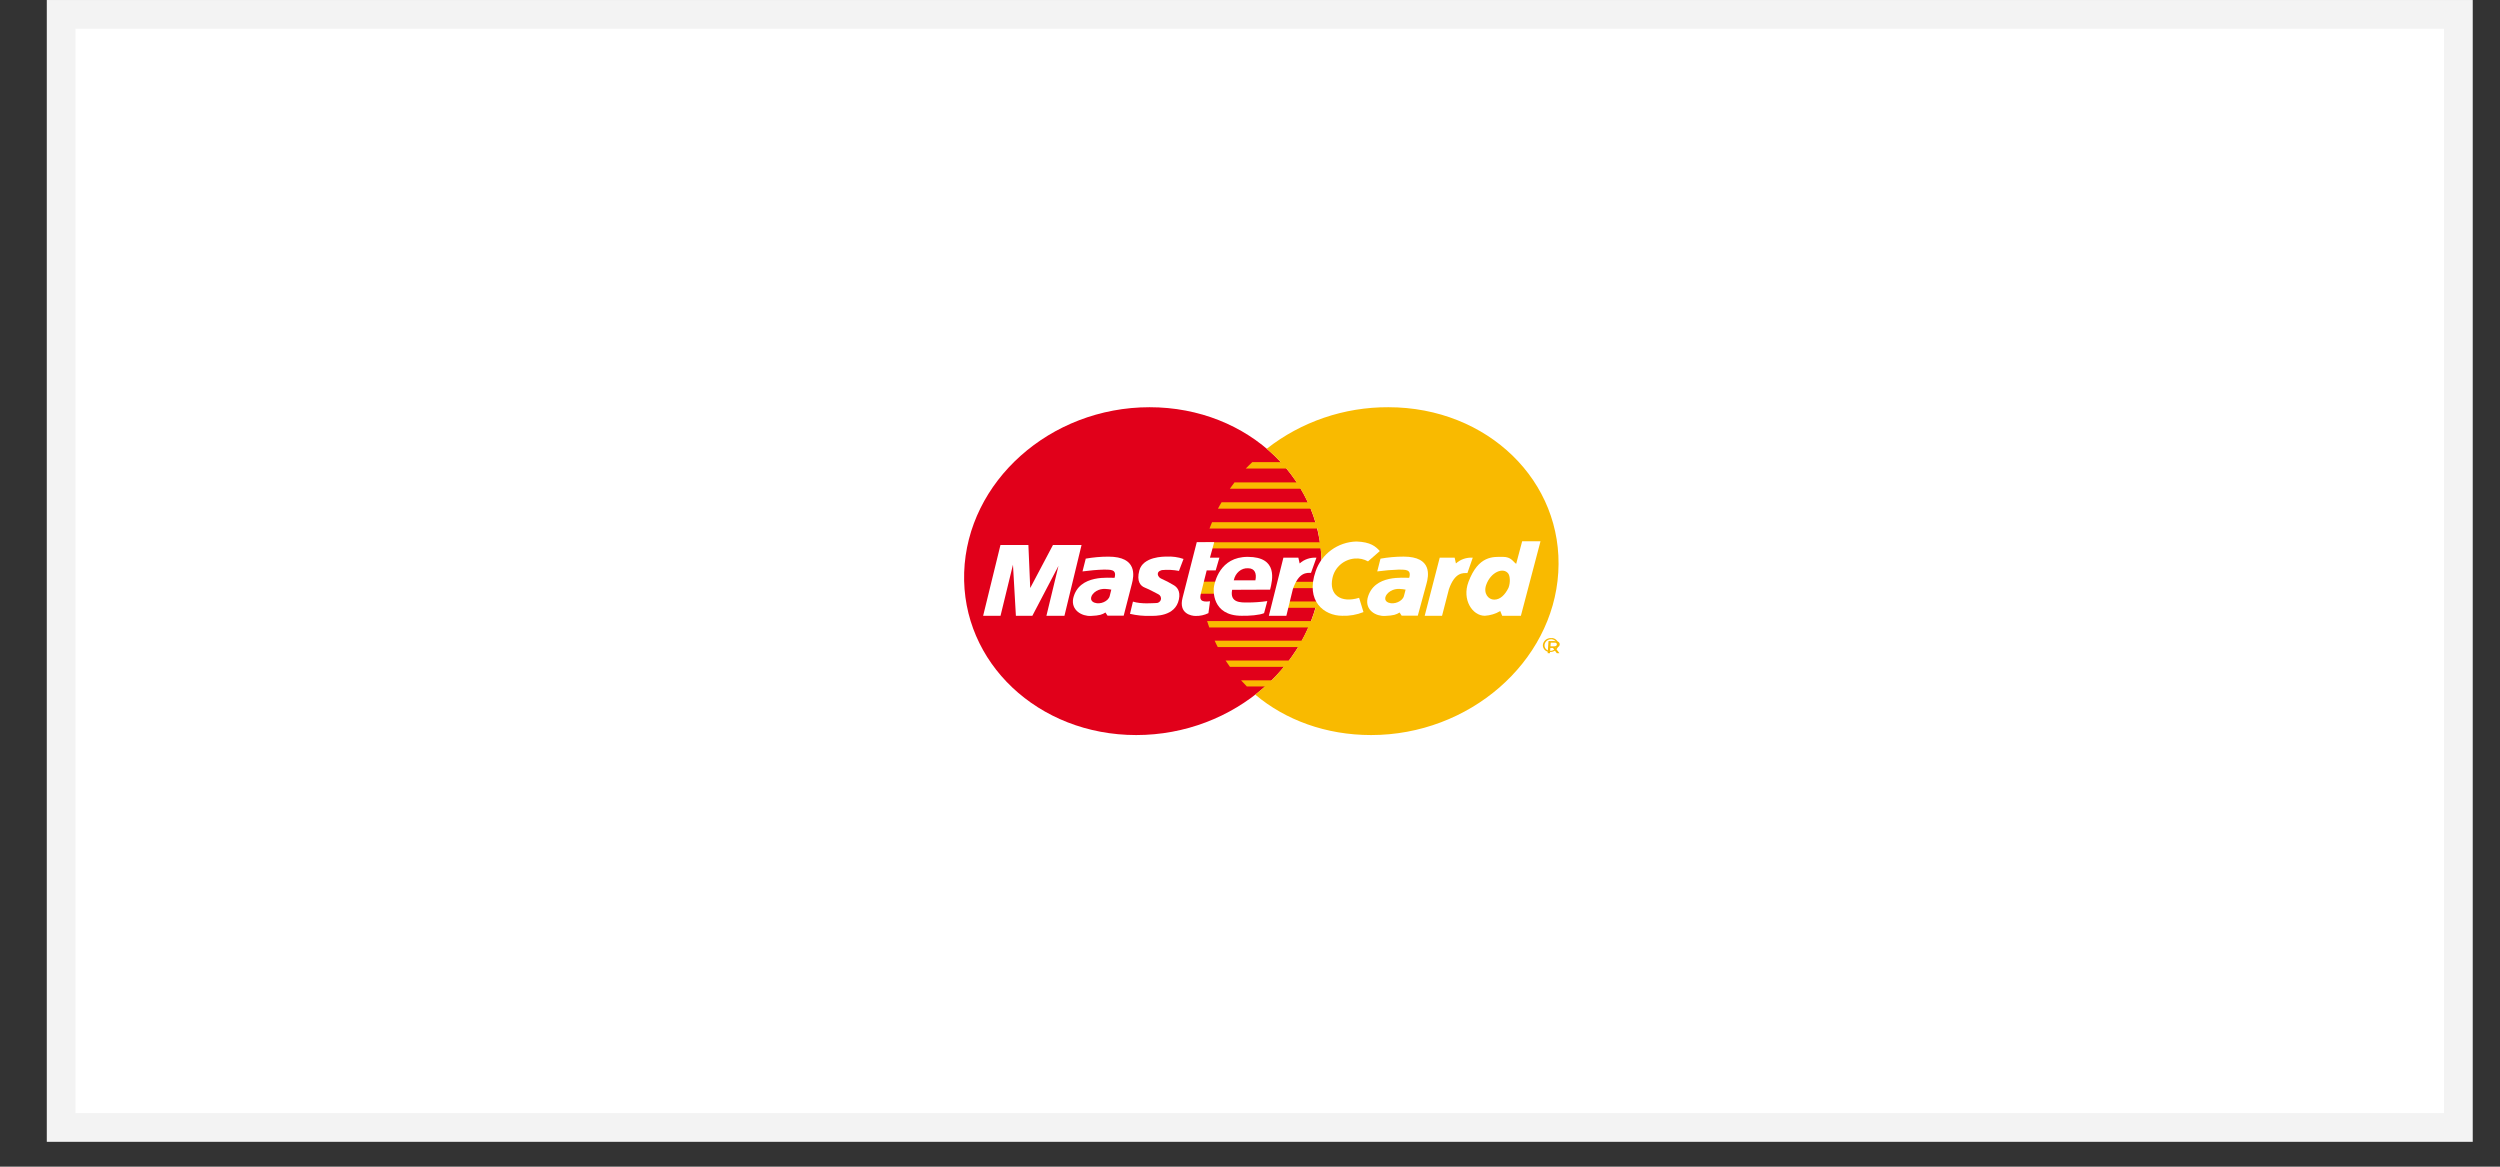 <?xml version="1.0" encoding="UTF-8"?>
<svg width="90px" height="42px" viewBox="0 0 90 42" version="1.1" xmlns="http://www.w3.org/2000/svg" xmlns:xlink="http://www.w3.org/1999/xlink">
    <rect x="0" y="0" width="90" height="42" fill="#333333" stroke="none"/>
    <title>9DC9778C-1B95-427F-BE49-8A03AF29C0E8</title>
    <g id="Anasayfa" stroke="none" stroke-width="1" fill="none" fill-rule="evenodd">
        <g id="Anasayfa-haibrag" transform="translate(-861, -5920)">
            <g id="Group-13-Copy" transform="translate(861.839, 5920)">
                <path d="M87.663,0.517 L1.362,0.517 L1.362,40.589 L87.663,40.589 L87.663,0.517 Z" id="Rectangle-8-Copy-12" stroke="#F3F3F3" stroke-width="1.033" fill="#FFFFFF"></path>
                <path d="M33.871,20.61 C33.978,17.334 36.966,14.66 40.546,14.66 C44.126,14.66 46.897,17.334 46.732,20.61 C46.572,23.853 43.592,26.462 40.064,26.462 C36.536,26.462 33.769,23.851 33.871,20.61 Z" id="Shape" fill="#E1001A" fill-rule="nonzero"></path>
                <path d="M42.93,21.375 L42.319,21.375 L42.393,20.94 L42.974,20.94 C42.94,21.076 42.923,21.225 42.924,21.375 L42.93,21.375 Z" id="Shape" fill="#F9BA00" fill-rule="nonzero"></path>
                <path d="M44.765,16.154 C46.008,15.18 47.552,14.653 49.141,14.66 C52.721,14.66 55.459,17.335 55.259,20.61 C55.06,23.853 52.045,26.462 48.522,26.462 C46.894,26.462 45.436,25.921 44.351,25.008 L44.351,25.008 C44.467,24.913 44.584,24.814 44.7,24.713 L44.048,24.713 C43.945,24.607 43.888,24.549 43.838,24.491 L44.942,24.491 C45.089,24.337 45.244,24.174 45.375,24.008 L43.44,24.008 C43.388,23.932 43.331,23.854 43.282,23.779 L45.562,23.779 C45.678,23.623 45.795,23.458 45.891,23.294 L43,23.294 C42.962,23.22 42.923,23.145 42.889,23.065 L46.021,23.065 C46.105,22.906 46.188,22.754 46.254,22.588 L42.694,22.588 C42.668,22.511 42.64,22.433 42.617,22.359 L46.36,22.359 C46.419,22.201 46.476,22.045 46.523,21.882 L45.514,21.882 L45.565,21.653 L46.581,21.653 C46.619,21.491 46.649,21.338 46.674,21.173 L45.69,21.173 L45.76,20.944 L46.704,20.944 C46.716,20.83 46.727,20.723 46.732,20.612 C46.746,20.322 46.737,20.032 46.706,19.743 L42.519,19.743 C42.533,19.668 42.544,19.595 42.561,19.521 L46.675,19.521 C46.651,19.351 46.625,19.191 46.585,19.028 L42.703,19.028 C42.729,18.951 42.767,18.875 42.795,18.799 L46.517,18.799 C46.469,18.632 46.408,18.471 46.345,18.311 L43.008,18.311 C43.045,18.233 43.096,18.156 43.137,18.082 L46.239,18.082 C46.162,17.916 46.077,17.753 45.983,17.595 L43.436,17.595 C43.486,17.518 43.552,17.443 43.603,17.366 L45.839,17.366 C45.726,17.193 45.604,17.026 45.472,16.866 L44.01,16.866 C44.079,16.787 44.173,16.711 44.243,16.637 L45.269,16.637 C45.11,16.467 44.941,16.306 44.763,16.155 L44.765,16.154 Z" id="Shape" fill="#F9BA00" fill-rule="nonzero"></path>
                <path d="M44.84,22.168 L45.363,20.077 L45.902,20.077 L45.948,20.284 C46.112,20.137 46.331,20.062 46.553,20.077 L46.357,20.623 C46.205,20.623 45.918,20.586 45.703,21.212 L45.47,22.168 L44.84,22.168 Z" id="Shape" fill="#FFFFFF" fill-rule="nonzero"></path>
                <path d="M42.245,19.516 L42.873,19.516 L42.719,20.077 L43.059,20.077 L42.926,20.535 L42.602,20.535 L42.388,21.388 C42.349,21.551 42.359,21.697 42.722,21.646 L42.664,22.073 C42.519,22.144 42.36,22.179 42.198,22.174 C42.054,22.174 41.584,22.094 41.733,21.521 L42.245,19.516 Z" id="Shape" fill="#FFFFFF" fill-rule="nonzero"></path>
                <path d="M44.884,21.227 C44.972,20.884 45.18,20.047 44.079,20.047 C43.066,20.047 42.896,20.969 42.866,21.102 C42.836,21.235 42.779,22.168 43.862,22.168 C44.126,22.174 44.512,22.146 44.668,22.073 L44.784,21.639 C44.549,21.673 44.313,21.69 44.076,21.69 C43.827,21.69 43.425,21.705 43.518,21.233 L44.884,21.227 Z" id="Shape" fill="#FFFFFF" fill-rule="nonzero"></path>
                <path d="M43.577,20.891 L44.355,20.891 C44.406,20.657 44.341,20.457 44.092,20.457 C43.848,20.442 43.631,20.625 43.577,20.891 L43.577,20.891 Z" id="Shape" fill="#E1001A" fill-rule="nonzero"></path>
                <path d="M41.605,20.55 L41.768,20.122 C41.57,20.054 41.361,20.026 41.153,20.038 C41.064,20.038 40.312,20.03 40.176,20.539 C40.072,20.931 40.221,21.092 40.368,21.151 C40.6,21.246 40.737,21.336 40.863,21.394 C40.937,21.43 40.974,21.513 40.951,21.59 C40.928,21.668 40.852,21.718 40.77,21.71 C40.673,21.71 40.255,21.755 39.947,21.658 L39.841,22.098 C40.081,22.155 40.328,22.18 40.575,22.171 C40.727,22.171 41.471,22.208 41.602,21.576 C41.666,21.267 41.525,21.127 41.407,21.061 C41.266,20.975 41.119,20.899 40.968,20.832 C40.841,20.782 40.753,20.583 40.989,20.523 C41.195,20.504 41.402,20.514 41.605,20.553 L41.605,20.55 Z" id="Shape" fill="#FFFFFF" fill-rule="nonzero"></path>
                <polygon id="Shape" fill="#FFFFFF" fill-rule="nonzero" points="37.481 22.168 38.097 19.619 37.068 19.619 36.249 21.169 36.183 19.619 35.178 19.619 34.554 22.168 35.18 22.168 35.628 20.329 35.733 22.168 36.326 22.168 37.266 20.372 36.832 22.168 37.481 22.168"></polygon>
                <path d="M38.247,20.114 L38.131,20.571 C38.39,20.536 38.651,20.513 38.913,20.505 C39.129,20.513 39.372,20.483 39.286,20.8 C39.125,20.815 38.007,20.653 37.797,21.536 C37.709,21.97 38.11,22.189 38.431,22.174 C38.752,22.16 38.842,22.123 38.957,22.05 L39.032,22.164 L39.614,22.164 L39.908,21.02 C39.984,20.733 40.116,20.039 39.064,20.039 C38.788,20.039 38.512,20.064 38.24,20.112 L38.247,20.114 Z" id="Shape" fill="#FFFFFF" fill-rule="nonzero"></path>
                <path d="M39.168,21.227 C39.065,21.212 38.835,21.154 38.629,21.278 C38.423,21.403 38.359,21.622 38.565,21.697 C38.771,21.773 39.064,21.647 39.111,21.455 L39.168,21.226 L39.168,21.227 Z" id="Shape" fill="#E1001A" fill-rule="nonzero"></path>
                <path d="M50.45,22.168 L50.991,20.077 L51.529,20.077 L51.574,20.284 C51.739,20.136 51.958,20.061 52.18,20.077 L51.988,20.631 C51.836,20.631 51.54,20.586 51.322,21.212 L51.075,22.168 L50.45,22.168 Z" id="Shape" fill="#FFFFFF" fill-rule="nonzero"></path>
                <path d="M48.409,20.21 C48.265,20.129 48.098,20.093 47.932,20.107 C47.537,20.14 47.21,20.425 47.13,20.807 C46.995,21.418 47.437,21.722 48.089,21.521 L48.246,22.035 C48.003,22.133 47.741,22.178 47.479,22.168 C46.83,22.168 46.149,21.639 46.524,20.566 C46.735,19.94 47.323,19.511 47.993,19.494 C48.507,19.513 48.683,19.672 48.835,19.838 L48.409,20.21 Z" id="Shape" fill="#FFFFFF" fill-rule="nonzero"></path>
                <path d="M53.743,20.299 C53.627,20.218 53.565,20.047 53.267,20.047 C52.918,20.047 52.387,19.989 52.026,20.948 C51.786,21.586 52.166,22.168 52.615,22.168 C52.811,22.156 53.002,22.098 53.17,21.998 L53.24,22.168 L53.913,22.168 L54.619,19.486 L53.959,19.486 L53.743,20.299 Z" id="Shape" fill="#FFFFFF" fill-rule="nonzero"></path>
                <path d="M53.467,21.161 C53.542,20.969 53.522,20.73 53.457,20.646 C53.278,20.409 52.824,20.596 52.663,21.058 C52.557,21.359 52.736,21.587 52.952,21.587 C53.169,21.587 53.34,21.418 53.467,21.161 L53.467,21.161 Z" id="Shape" fill="#F9BA00" fill-rule="nonzero"></path>
                <path d="M48.858,20.114 L48.742,20.571 C49.001,20.536 49.263,20.514 49.525,20.505 C49.741,20.513 49.984,20.483 49.893,20.8 C49.733,20.815 48.614,20.653 48.394,21.536 C48.3,21.97 48.696,22.189 49.019,22.174 C49.341,22.16 49.429,22.123 49.546,22.05 L49.62,22.164 L50.202,22.164 L50.513,21.02 C50.593,20.734 50.735,20.038 49.689,20.038 C49.412,20.038 49.136,20.063 48.864,20.111 L48.858,20.114 Z" id="Shape" fill="#FFFFFF" fill-rule="nonzero"></path>
                <path d="M49.763,21.227 C49.66,21.212 49.429,21.154 49.222,21.278 C49.015,21.403 48.948,21.622 49.152,21.697 C49.357,21.773 49.653,21.647 49.703,21.455 L49.763,21.226 L49.763,21.227 Z" id="Shape" fill="#F9BA00" fill-rule="nonzero"></path>
                <path d="M54.998,23.013 C55.055,23.011 55.11,23.032 55.15,23.071 C55.19,23.111 55.211,23.166 55.207,23.222 C55.197,23.34 55.096,23.431 54.975,23.431 C54.918,23.434 54.862,23.413 54.822,23.373 C54.781,23.333 54.761,23.278 54.764,23.222 C54.775,23.103 54.876,23.013 54.997,23.013 L54.997,22.971 C54.847,22.965 54.718,23.075 54.703,23.222 C54.701,23.29 54.729,23.357 54.78,23.405 C54.83,23.452 54.899,23.476 54.969,23.471 C55.119,23.475 55.246,23.366 55.262,23.219 C55.265,23.151 55.238,23.085 55.188,23.037 C55.138,22.989 55.07,22.964 55,22.969 L55,23.011 L54.998,23.013 Z" id="Shape" fill="#F9BA00" fill-rule="nonzero"></path>
                <path d="M54.978,23.135 L55.095,23.135 C55.156,23.135 55.219,23.135 55.215,23.199 C55.21,23.263 55.146,23.269 55.072,23.269 L54.97,23.269 L54.97,23.326 L55.068,23.326 L55.204,23.514 L55.3,23.514 L55.154,23.323 C55.237,23.324 55.306,23.271 55.311,23.202 C55.311,23.116 55.252,23.079 55.116,23.079 L54.907,23.079 L54.876,23.514 L54.96,23.514 L54.987,23.135 L54.978,23.135 Z" id="Shape" fill="#F9BA00" fill-rule="nonzero"></path>
            </g>
        </g>
    </g>
</svg>